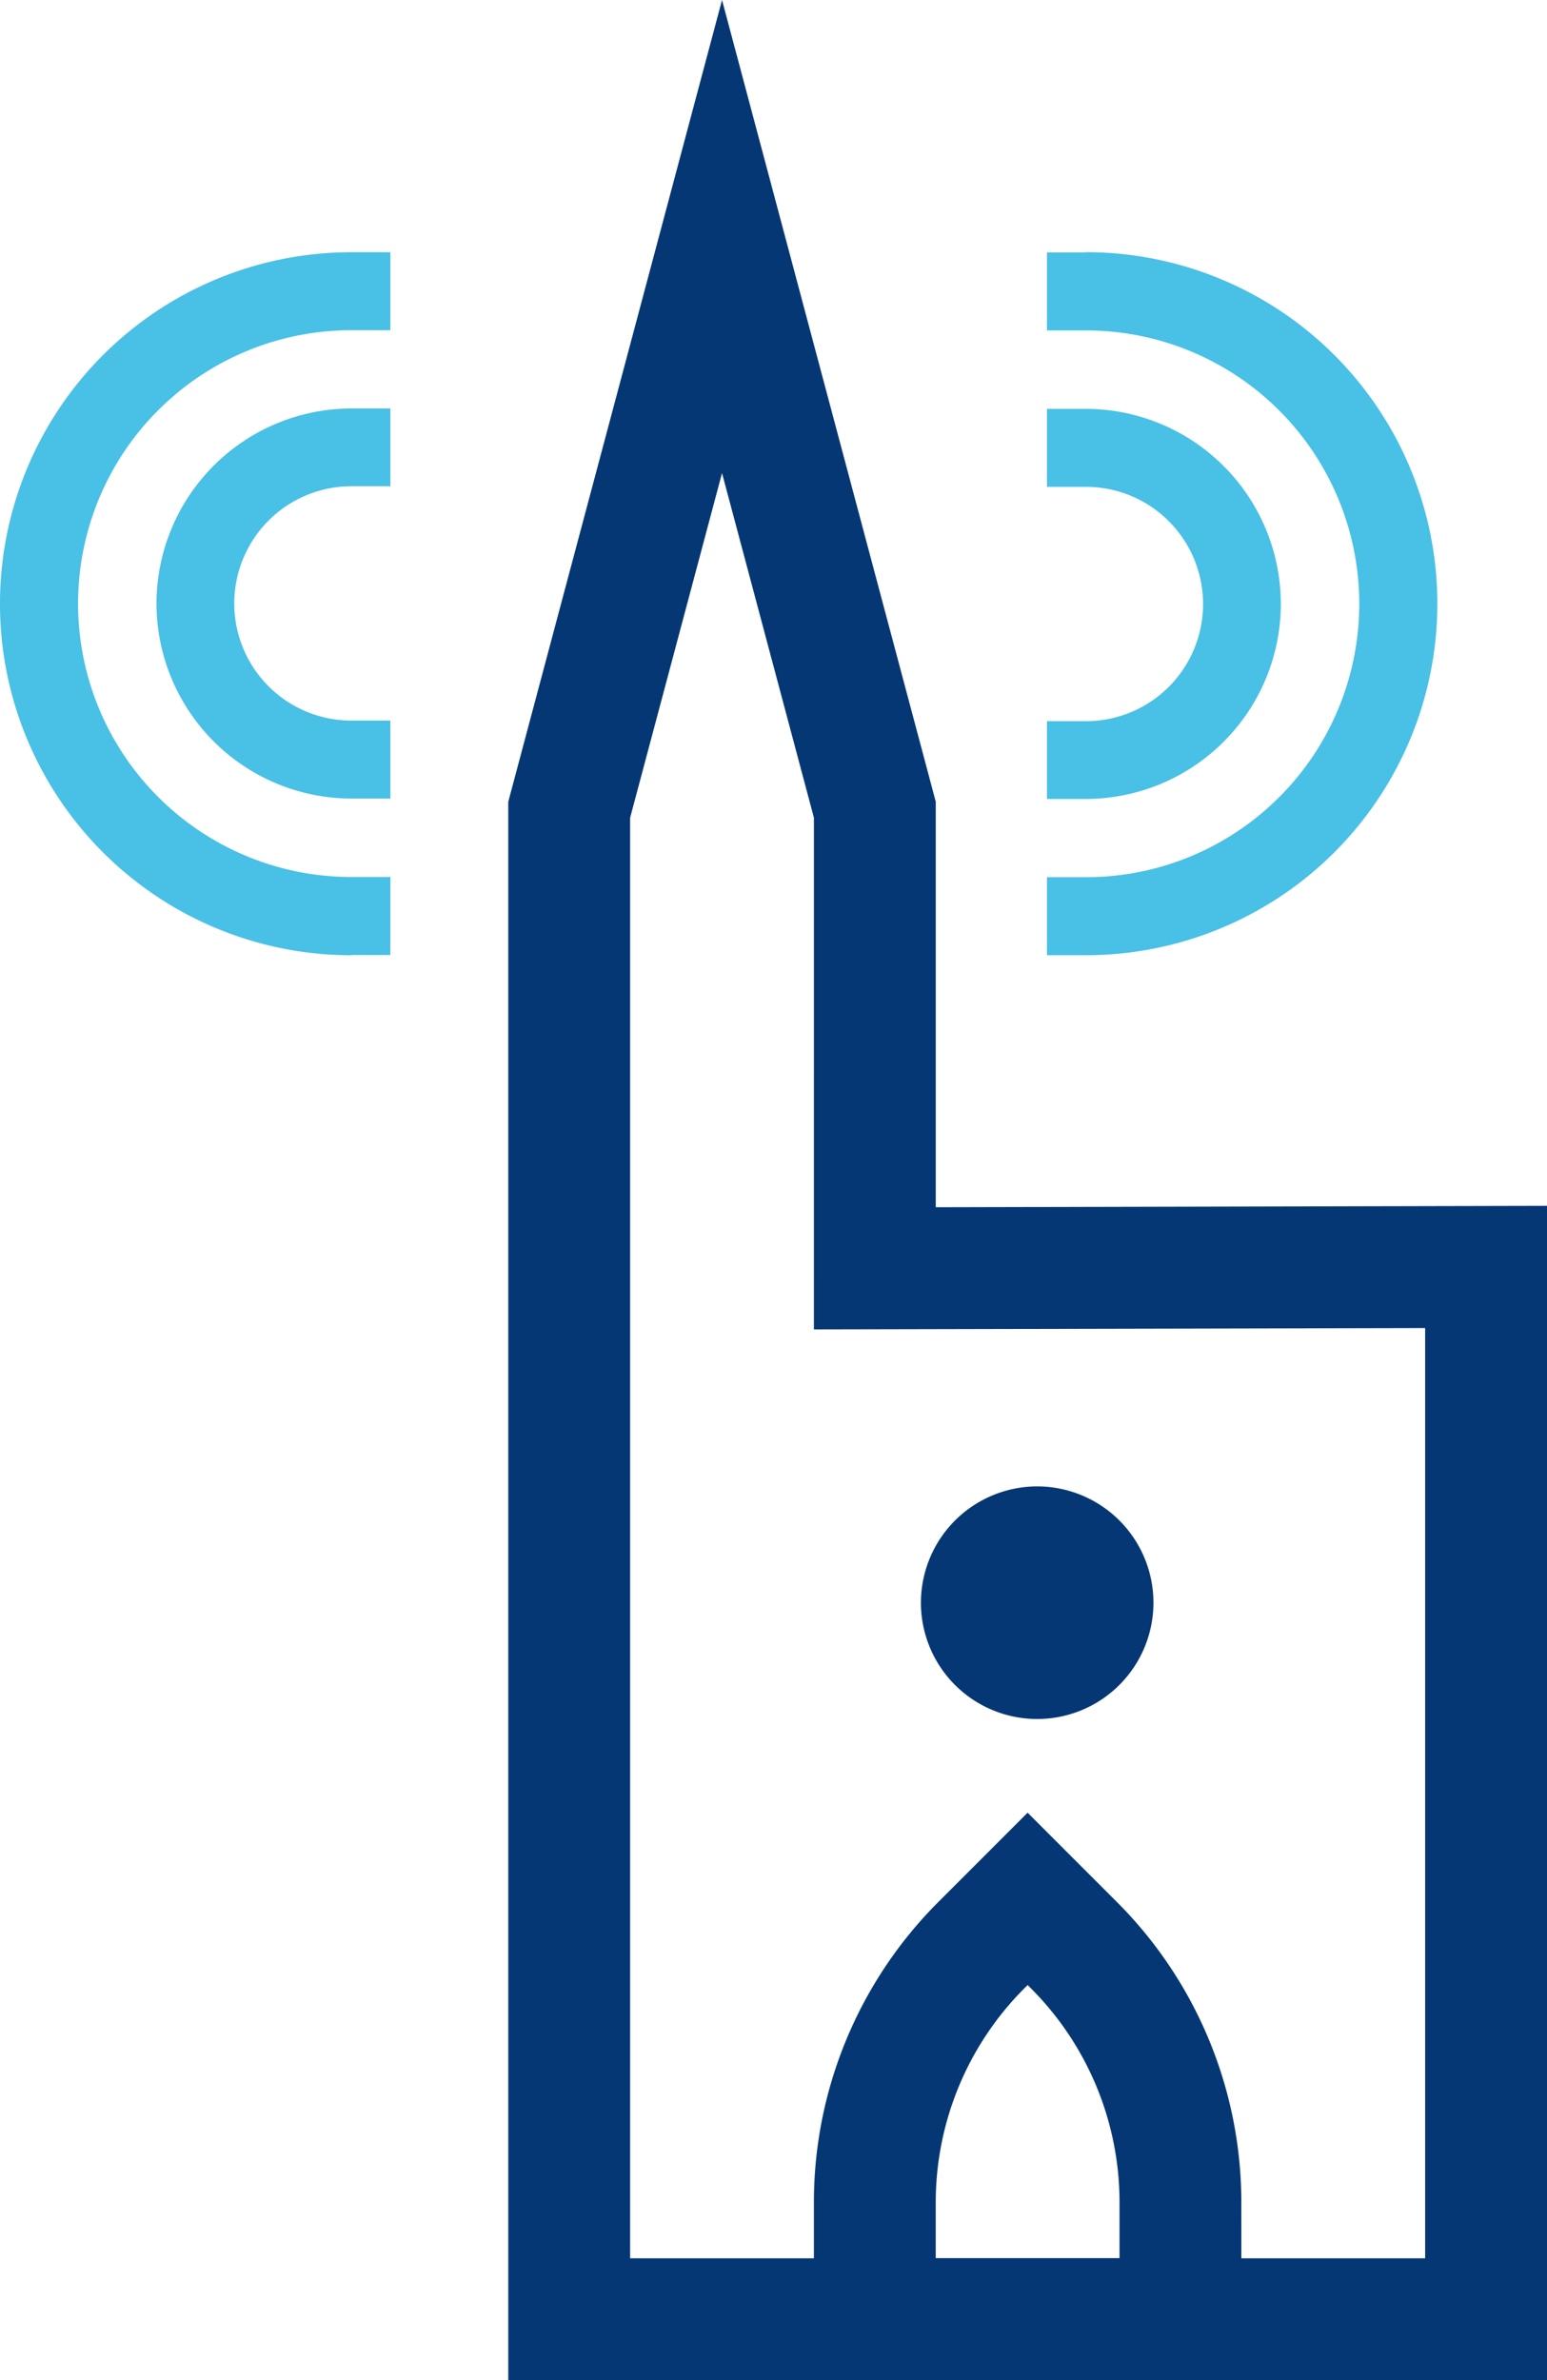 <?xml version="1.0" encoding="UTF-8"?>
<svg xmlns="http://www.w3.org/2000/svg" width="65.015" height="100" viewBox="0 0 65.015 100">
  <g id="Groupe_1620" data-name="Groupe 1620" transform="translate(-888.312 -141.617)">
    <g id="Groupe_1530" data-name="Groupe 1530" transform="translate(911.673 149.379)">
      <g id="Groupe_1532" data-name="Groupe 1532" transform="translate(-2 -7.762)">
        <path id="Tracé_151900" data-name="Tracé 151900" d="M6.983-7.762l8.983,33.685V42.959L41.654,42.9V92.238H-2V25.923Zm3.862,34.356L6.983,12.113,3.121,26.594V87.118H36.533V48.036l-25.689.056Z" transform="translate(2 7.762)" fill="#053774"></path>
        <path id="Tracé_151901" data-name="Tracé 151901" d="M31.965,109.248H14v-7.473a17.85,17.85,0,0,1,5.221-12.608l3.761-3.761,3.761,3.761a17.85,17.85,0,0,1,5.221,12.608Zm-12.844-5.121h7.724v-2.353a12.729,12.729,0,0,0-3.722-8.987l-.14-.14-.14.14a12.729,12.729,0,0,0-3.722,8.987Z" transform="translate(-1.156 -9.248)" fill="#053774"></path>
        <path id="Ellipse_12" data-name="Ellipse 12" d="M2.386-2.5A4.886,4.886,0,1,1-2.5,2.386,4.891,4.891,0,0,1,2.386-2.5Z" transform="translate(19.842 64.95)" fill="#053774"></path>
      </g>
    </g>
    <g id="Groupe_1558" data-name="Groupe 1558" transform="translate(190)">
      <path id="Tracé_151939" data-name="Tracé 151939" d="M23.829,15.2a8.205,8.205,0,0,0-8.189-8.2H14v3.276h1.638a4.923,4.923,0,0,1,0,9.846H14V23.39h1.638A8.207,8.207,0,0,0,23.829,15.2Z" transform="translate(728.312 151.795)" fill="#49c0e6"></path>
      <path id="Tracé_151940" data-name="Tracé 151940" d="M15.638,2.989H14V6.265h1.638a11.487,11.487,0,0,1,0,22.974H14v3.276h1.638a14.768,14.768,0,0,0,0-29.537Z" transform="translate(728.312 149.234)" fill="#49c0e6"></path>
    </g>
    <g id="Groupe_1557" data-name="Groupe 1557" transform="translate(191)">
      <path id="Tracé_151941" data-name="Tracé 151941" d="M23.829,15.2a8.205,8.205,0,0,0-8.189-8.2H14v3.276h1.638a4.923,4.923,0,0,1,0,9.846H14V23.39h1.638A8.207,8.207,0,0,0,23.829,15.2Z" transform="translate(727.718 182.168) rotate(180)" fill="#49c0e6"></path>
      <path id="Tracé_151942" data-name="Tracé 151942" d="M15.638,2.989H14V6.265h1.638a11.487,11.487,0,0,1,0,22.974H14v3.276h1.638a14.768,14.768,0,0,0,0-29.537Z" transform="translate(727.718 184.729) rotate(180)" fill="#49c0e6"></path>
    </g>
  </g>
</svg>
